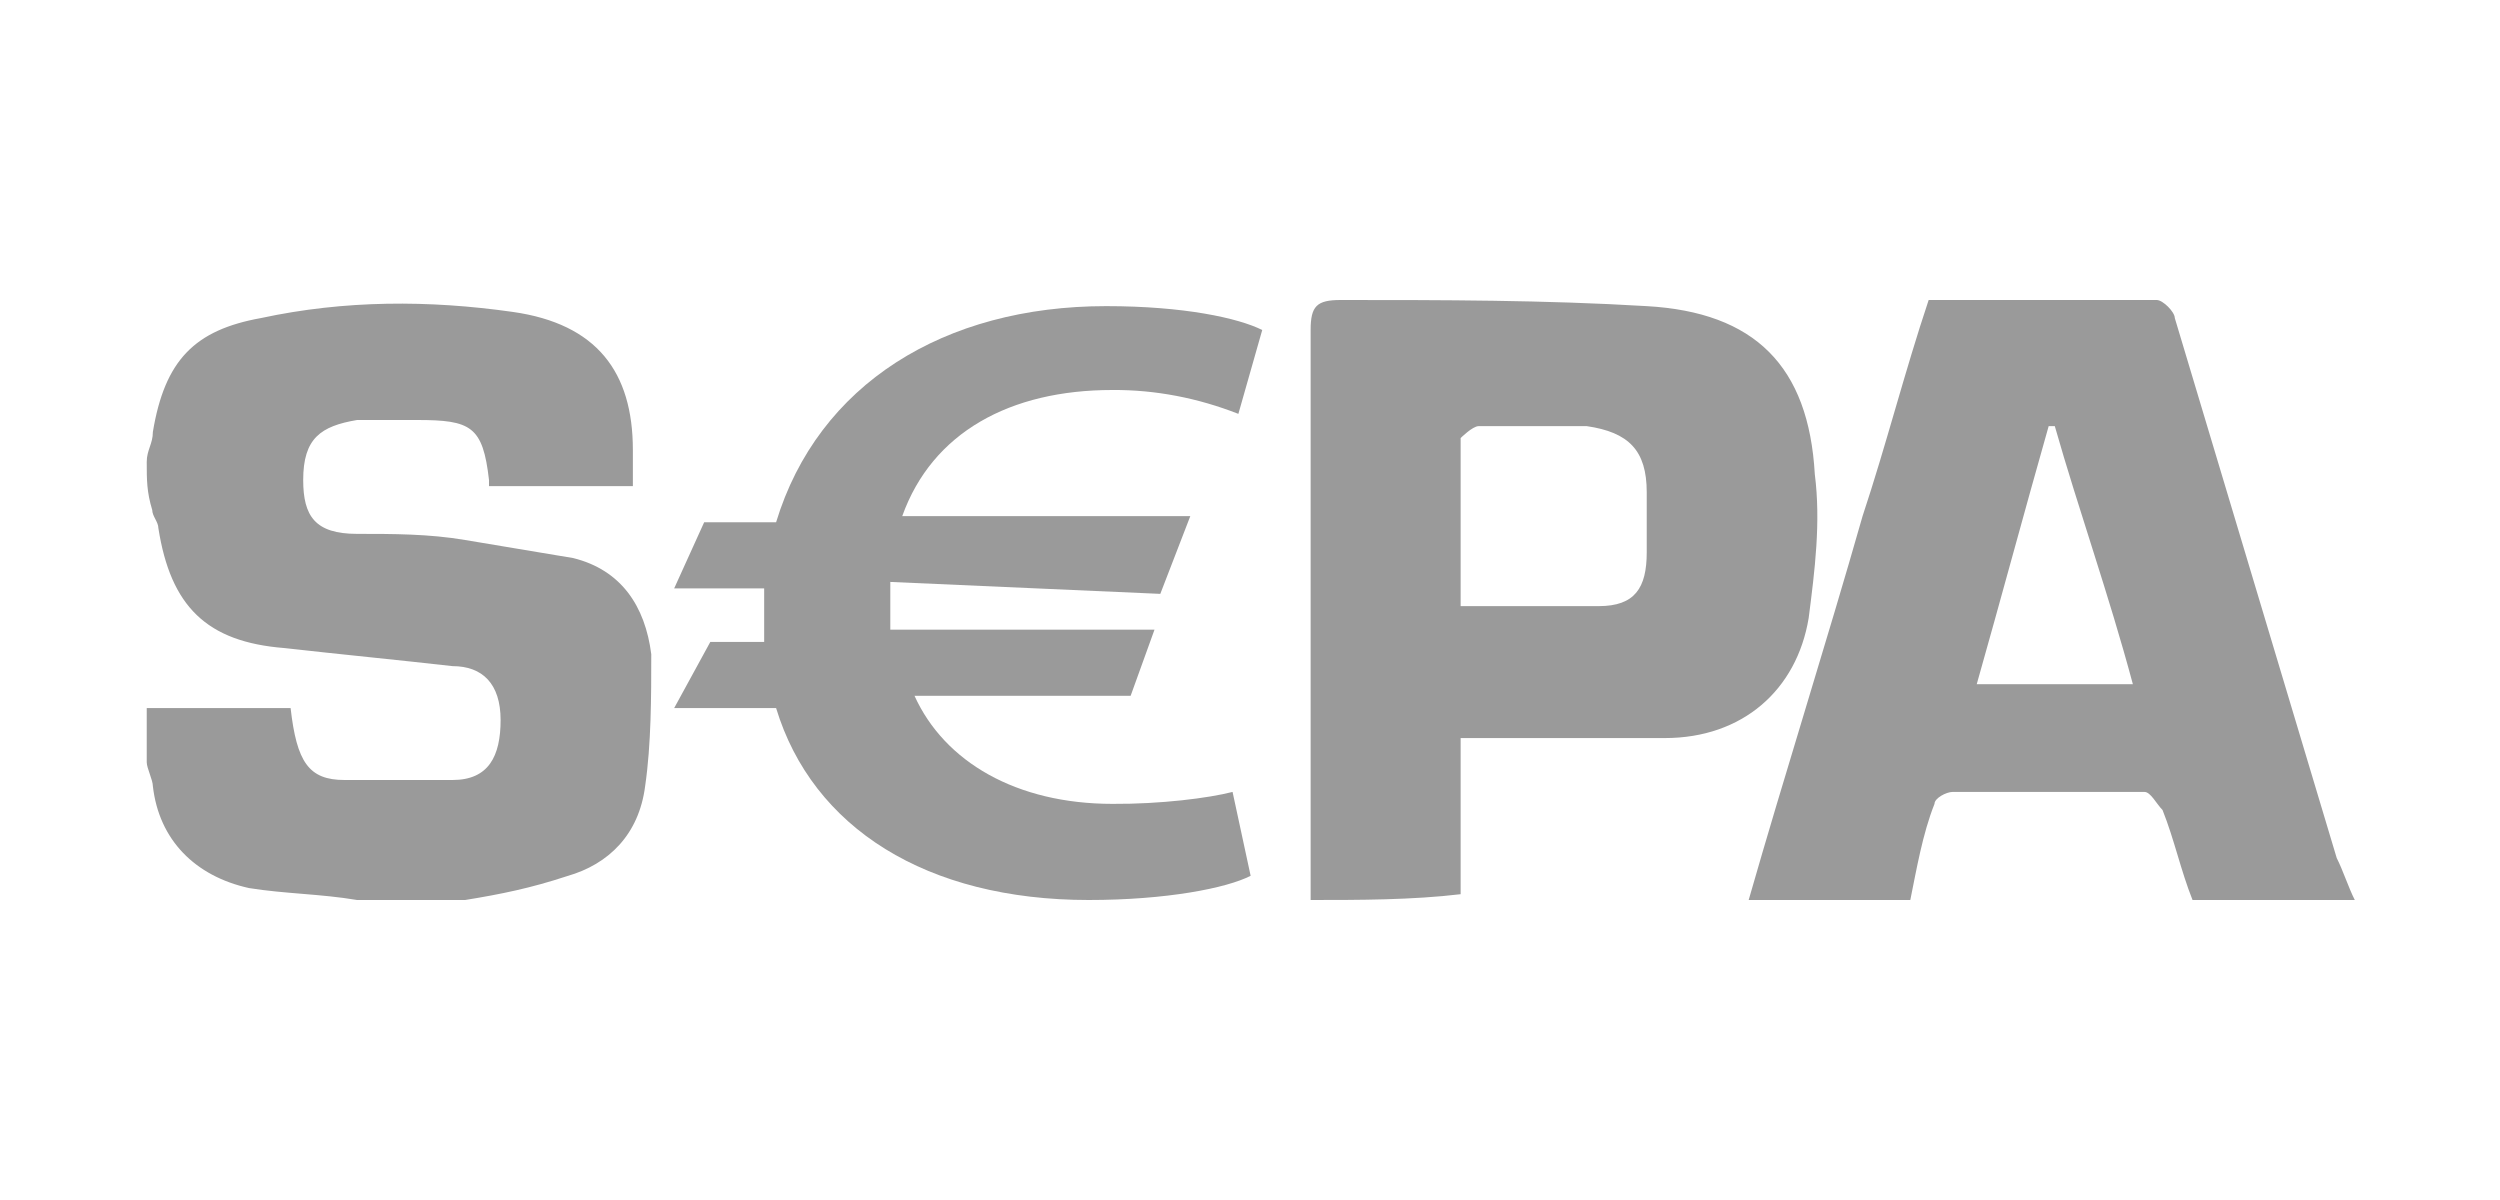 <svg xmlns="http://www.w3.org/2000/svg" width="75" height="36" viewBox="0 0 75 36" fill="none"><path d="M4.402 13.858C4.402 13.5 4.586 13.316 4.586 12.958C4.944 10.8 5.844 9.9 7.828 9.542C10.344 9 12.87 9 15.386 9.358C17.902 9.716 18.986 11.158 18.986 13.5V14.584H14.67V14.4C14.486 12.784 14.128 12.6 12.512 12.6H10.712C9.628 12.784 9.096 13.142 9.096 14.4C9.096 15.484 9.454 16.016 10.712 16.016C11.796 16.016 12.87 16.016 13.954 16.2L17.196 16.742C18.638 17.1 19.354 18.184 19.538 19.626C19.538 20.884 19.538 22.326 19.354 23.584C19.17 25.026 18.27 25.926 17.012 26.284C15.928 26.642 15.028 26.826 13.954 27H10.712C9.628 26.816 8.554 26.816 7.47 26.642C5.854 26.284 4.77 25.2 4.586 23.584C4.586 23.4 4.402 23.042 4.402 22.868V21.242H8.718C8.902 22.858 9.26 23.4 10.335 23.4H13.576C14.66 23.4 15.018 22.684 15.018 21.6C15.018 20.516 14.476 19.984 13.576 19.984C11.96 19.8 10.16 19.626 8.535 19.442C6.193 19.258 5.118 18.184 4.751 15.842C4.751 15.658 4.567 15.484 4.567 15.3C4.402 14.758 4.402 14.4 4.402 13.858ZM39.319 27V9.9C39.319 9.184 39.502 9 40.218 9C43.276 9 46.335 9 49.402 9.184C52.644 9.368 54.26 10.984 54.444 14.226C54.628 15.668 54.444 17.11 54.26 18.542C53.902 20.7 52.276 22.142 49.944 22.142H43.819V26.826C42.377 27 40.76 27 39.319 27ZM43.819 18.184H47.96C49.044 18.184 49.402 17.642 49.402 16.568V14.768C49.402 13.51 48.86 12.968 47.602 12.784H44.36C44.176 12.784 43.819 13.142 43.819 13.142V18.184ZM52.46 27C53.544 23.216 54.802 19.258 55.877 15.484C56.593 13.326 57.135 11.168 57.86 9H64.702C64.886 9 65.244 9.358 65.244 9.542L70.102 25.742C70.286 26.1 70.46 26.642 70.644 27H65.776C65.418 26.1 65.235 25.2 64.876 24.3C64.693 24.116 64.519 23.758 64.335 23.758H58.577C58.393 23.758 58.035 23.942 58.035 24.116C57.676 25.016 57.493 26.1 57.309 27H52.46ZM61.644 12.784H61.46C60.744 15.3 60.019 18 59.302 20.526H63.986C63.26 17.816 62.36 15.3 61.644 12.784Z" fill="#9A9A9A"></path><path d="M33.377 24.116C30.493 24.116 28.335 22.858 27.435 20.874H33.919L34.635 18.89H26.709V17.458L34.809 17.816L35.709 15.484H27.067C27.967 12.968 30.309 11.7 33.367 11.7C34.664 11.69 35.941 11.942 37.151 12.416L37.867 9.9C37.151 9.542 35.525 9.184 33.183 9.184C28.325 9.184 24.541 11.526 23.283 15.668H21.125L20.225 17.652H22.925V19.258H21.309L20.225 21.242H23.283C24.377 24.842 27.802 27 32.661 27C35.002 27 36.803 26.642 37.519 26.274L36.977 23.758C36.261 23.942 34.819 24.126 33.377 24.116Z" fill="#9A9A9A"></path></svg>